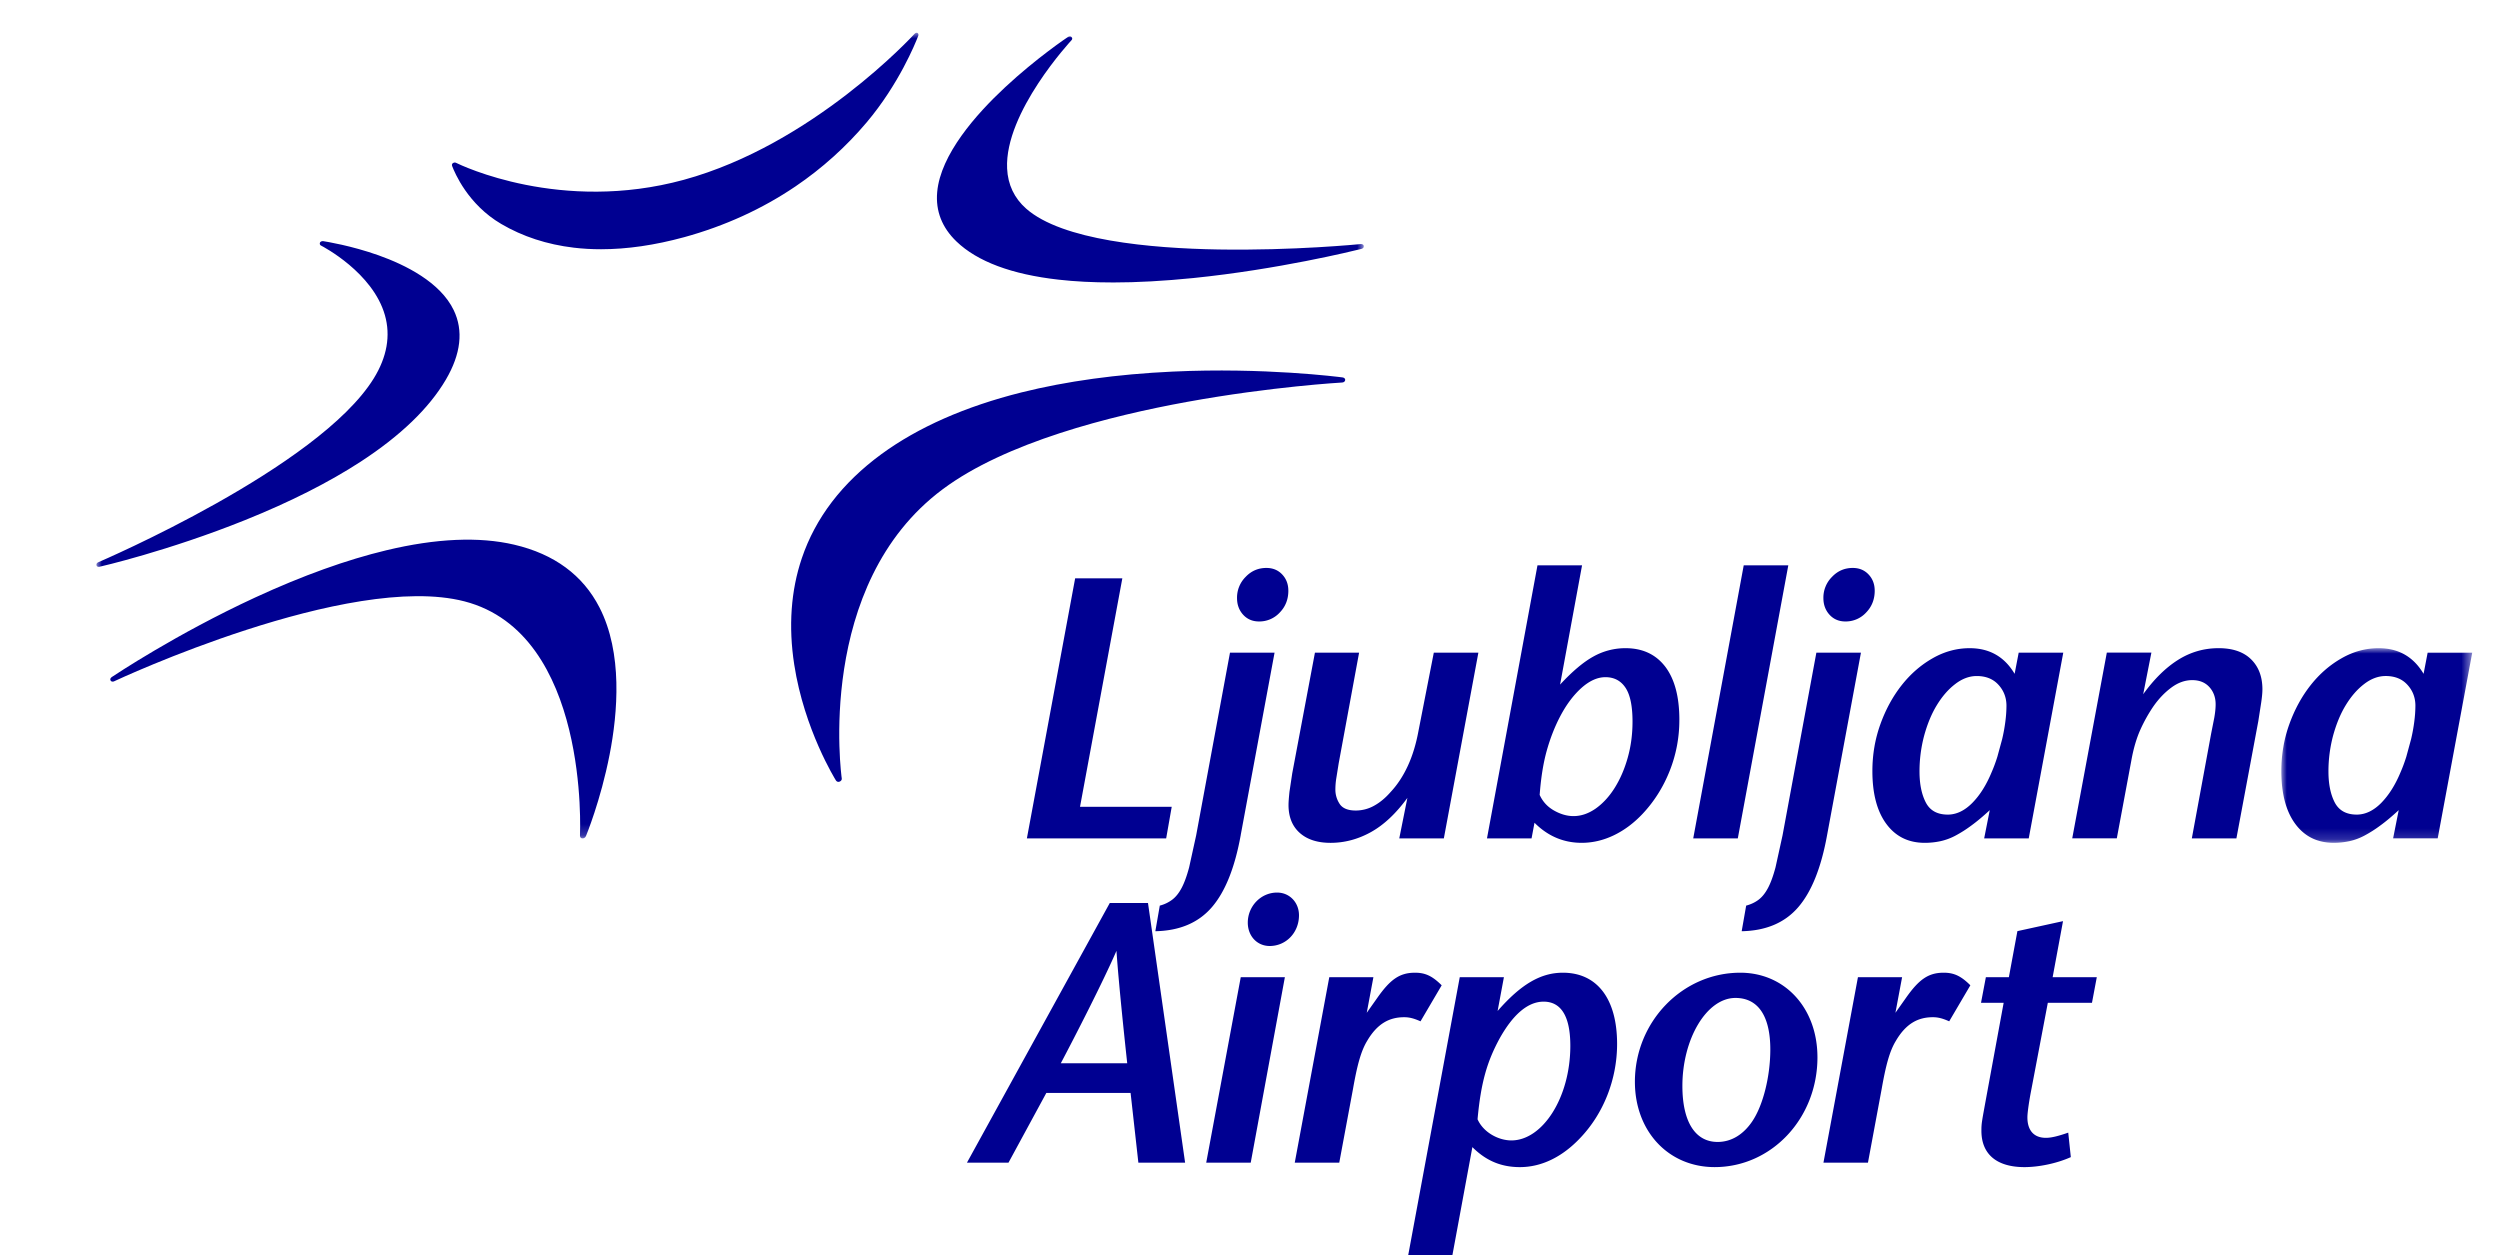 <svg xmlns="http://www.w3.org/2000/svg" xmlns:xlink="http://www.w3.org/1999/xlink" width="229" height="115" xmlns:v="https://vecta.io/nano"><defs><path id="A" d="M0 0h116.096v73.796H0z"/><path id="B" d="M0 0h17.485v17.829H0z"/></defs><g transform="translate(8.829 3)" fill="none" fill-rule="evenodd"><mask id="C" fill="#fff"><use xlink:href="#A"/></mask><g fill="#000091"><path d="M93.083 22.873c-1.786 0-3.438-.084-4.946-.256-4.295-.482-7.442-1.66-9.353-3.498-1.328-1.274-1.922-2.795-1.767-4.527.305-3.427 3.544-7.107 6.212-9.589C86.101 2.325 88.945.417 88.975.401c.046-.03.207-.114.335-.019.112.082.082.22.03.28-.063.071-6.16 6.625-5.918 11.77.068 1.481.656 2.719 1.747 3.68 3.291 2.904 11.391 3.637 17.608 3.74 6.887.117 12.973-.49 13.033-.495.093-.008.253.019.28.161.038.215-.171.272-.231.286-.768.191-7.624 1.875-15.384 2.665-2.662.269-5.134.406-7.393.406m-39.251-4.146c3.735-1.026 7.167-2.594 10.21-4.657 2.433-1.65 4.63-3.626 6.522-5.869 2.94-3.49 4.453-7.227 4.706-7.886.005-.022.093-.174-.038-.286-.068-.057-.182-.038-.275.057-.163.174-9.32 10.15-21.155 13.384-11.255 3.073-20.406-1.336-20.853-1.557-.063-.03-.147-.052-.275.016-.122.071-.117.193-.082.286.231.599 1.432 3.5 4.494 5.297 1.96 1.151 4.195 1.881 6.642 2.172.811.098 1.647.144 2.504.144 2.374 0 4.919-.37 7.6-1.102M.005 48.77c-.027-.106.044-.215.169-.269.201-.09 20.172-8.645 25.235-16.841 1.211-1.963 1.554-3.909 1.021-5.787-1.108-3.906-5.673-6.288-5.869-6.388-.06-.03-.131-.125-.084-.25.052-.144.229-.155.31-.144.259.041 2.548.403 5.066 1.298 2.458.876 5.645 2.458 6.878 5.019.904 1.873.661 4.015-.719 6.367-1.532 2.613-4.156 5.139-7.801 7.513-2.91 1.894-6.467 3.694-10.583 5.349C6.574 47.474.359 48.903.299 48.912c-.073.014-.25.041-.294-.142m44.839 24.816c.014-.03 1.345-3.253 2.164-7.447.757-3.862 1.209-9.336-.925-13.495-1.516-2.959-4.146-4.894-7.807-5.751-3.217-.754-7.161-.58-11.715.512-3.631.868-7.668 2.319-11.998 4.317-7.246 3.348-12.897 7.126-13.136 7.284-.049.035-.223.155-.12.34.068.117.231.103.31.065.21-.103 21.514-10.055 32.092-7.328 11.473 2.964 10.594 21.258 10.588 21.444-.003.101.033.269.245.269.12 0 .24-.068.302-.21m23.248-4.995c-.196.079-.302-.024-.359-.117-.024-.044-2.891-4.622-3.811-10.602-.539-3.498-.305-6.772.694-9.731 1.247-3.699 3.696-6.906 7.287-9.538 3.367-2.463 7.684-4.369 12.837-5.659 4.11-1.026 8.759-1.669 13.822-1.905 8.422-.395 15.243.49 15.578.531.087.011.264.06.25.248-.014.12-.122.212-.272.22-.063.005-6.446.362-14.222 1.777-7.031 1.279-16.62 3.705-22.383 8.008-11.715 8.74-9.263 26.313-9.236 26.487.019.136-.084.242-.185.28" mask="url(#C)"/><path d="M99.727 103.502l-3.4-23.787h-3.5l-13.084 23.787h3.805l3.468-6.391h7.717l.713 6.391h4.282zm-11.386-9.108c1.293-2.444 3.876-7.477 5.098-10.297.204 2.991.749 8.12.985 10.297H88.34zm20.524-7.883h-4.042l-3.163 16.99h4.077l3.128-16.99zm1.293-5.675c0-1.157-.849-2.077-2.006-2.077-1.494 0-2.684 1.258-2.684 2.755 0 1.222.849 2.139 2.006 2.139 1.494 0 2.684-1.219 2.684-2.817h0zm13.071 6.418c-.885-.882-1.53-1.154-2.447-1.154-1.429 0-2.278.648-3.432 2.278l-.985 1.394.61-3.261h-4.042l-3.163 16.99h4.077l1.26-6.761c.373-2.11.713-3.432 1.29-4.388.953-1.625 2.074-2.175 3.4-2.175.476 0 .885.106 1.494.376l1.938-3.299zm16.068 5.373c0-4.148-1.837-6.527-4.965-6.527-2.003 0-3.805 1.018-5.98 3.506l.577-3.095h-4.045L120.158 112h4.048l1.835-9.924c1.258 1.258 2.651 1.832 4.35 1.832 2.003 0 3.909-.947 5.539-2.681 2.107-2.208 3.367-5.335 3.367-8.599h0zm-4.284.169c0 4.758-2.548 8.667-5.403 8.667-1.157 0-2.55-.713-3.095-1.938.308-3.397.885-5.3 2.006-7.374 1.189-2.139 2.548-3.4 4.045-3.4 1.53 0 2.447 1.225 2.447 4.045h0zm22.636 1.053c0-4.518-2.991-7.749-7.069-7.749-5.302 0-9.652 4.489-9.652 9.992 0 4.521 3.057 7.815 7.306 7.815 5.196 0 9.415-4.445 9.415-10.058h0zm-4.317-.713c0 2.414-.645 5.098-1.663 6.593-.784 1.157-1.87 1.873-3.163 1.873-2.071 0-3.228-1.873-3.228-5.134 0-4.282 2.208-8.057 4.861-8.057 2.104 0 3.193 1.701 3.193 4.725h0zm18.324-5.882c-.882-.882-1.53-1.154-2.447-1.154-1.426 0-2.276.648-3.432 2.278l-.985 1.394.612-3.261h-4.045l-3.16 16.99h4.077l1.258-6.761c.373-2.11.713-3.432 1.293-4.388.95-1.625 2.071-2.175 3.397-2.175.476 0 .885.106 1.494.376l1.938-3.299zm11.582-.743h-4.045l.95-5.134-4.178.915-.781 4.219h-2.107l-.444 2.344h2.074l-1.562 8.495c-.444 2.45-.476 2.515-.476 3.234 0 2.137 1.394 3.324 3.941 3.324 1.326 0 2.959-.338 4.249-.915l-.237-2.243c-.885.308-1.532.476-2.039.476-1.225 0-1.701-.817-1.701-1.867 0-.476.171-1.598.373-2.619l1.497-7.886h4.045l.441-2.344zM97.992 73.795H85.234l4.42-23.817h4.322L90.1 70.904h8.4zm11.192-22.694c0 .795-.261 1.464-.787 2.006a2.53 2.53 0 0 1-1.903.819c-.591 0-1.075-.207-1.448-.615s-.563-.917-.563-1.53a2.68 2.68 0 0 1 .789-1.938c.52-.547 1.151-.819 1.903-.819.591 0 1.072.201 1.445.596s.563.89.563 1.481h0zm-4.361 22.388c-.542 2.994-1.424 5.199-2.651 6.617S99.224 82.256 97 82.3l.408-2.346a3.21 3.21 0 0 0 1.14-.544c.329-.25.618-.612.868-1.089s.474-1.102.68-1.873l.642-2.923 3.1-16.743h4.083l-3.1 16.707zm18.604.306h-4.083l.743-3.707c-1.04 1.426-2.153 2.472-3.332 3.128s-2.414.988-3.707.988c-1.206 0-2.148-.308-2.828-.917s-1.021-1.464-1.021-2.553c0-.272.033-.675.087-1.206l.253-1.688 2.08-11.057h4.045l-1.87 10.139-.234 1.464a6.63 6.63 0 0 0-.068.95 2.36 2.36 0 0 0 .387 1.296c.261.406.757.612 1.483.612a3.45 3.45 0 0 0 1.685-.444c.534-.294 1.037-.713 1.511-1.258.618-.661 1.138-1.454 1.568-2.384s.759-2.006.983-3.231l1.399-7.145h4.083l-3.163 17.012zm17.283-10.683c0-1.429-.212-2.466-.642-3.114s-1.048-.969-1.84-.969c-.724 0-1.456.327-2.197.985-.732.659-1.388 1.532-1.957 2.621-.498.953-.904 1.995-1.222 3.13s-.531 2.485-.648 4.048c.278.615.713 1.089 1.312 1.429s1.198.512 1.788.512c.7 0 1.38-.234 2.041-.697.653-.465 1.233-1.094 1.731-1.889s.898-1.712 1.192-2.757.441-2.142.441-3.299m4.29-.169a12.55 12.55 0 0 1-.887 4.676c-.591 1.486-1.415 2.795-2.482 3.931-.814.863-1.701 1.519-2.654 1.973s-1.93.68-2.923.68c-1.658 0-3.1-.612-4.322-1.84l-.269 1.432h-4.083l4.625-25.009h4.083l-2.012 10.923c1.113-1.203 2.129-2.061 3.049-2.57a5.98 5.98 0 0 1 2.945-.765c1.562 0 2.774.566 3.642 1.698.86 1.135 1.29 2.757 1.29 4.87m5.353 10.853h-4.083l4.625-25.009h4.083zm12.541-22.694c0 .795-.261 1.464-.787 2.006a2.53 2.53 0 0 1-1.903.819c-.591 0-1.075-.207-1.448-.615s-.563-.917-.563-1.53a2.68 2.68 0 0 1 .789-1.938c.52-.547 1.151-.819 1.903-.819.591 0 1.072.201 1.445.596s.563.89.563 1.481h0zm-4.361 22.388c-.542 2.994-1.424 5.199-2.651 6.617s-2.945 2.15-5.174 2.194l.411-2.346c.43-.114.814-.294 1.143-.544s.615-.612.866-1.089.474-1.102.68-1.873l.642-2.923 3.1-16.743h4.083l-3.1 16.707zm16.429-11.842c0-.746-.245-1.388-.735-1.922-.482-.531-1.146-.8-1.987-.8-.68 0-1.339.245-1.973.735-.637.485-1.195 1.132-1.685 1.935s-.871 1.737-1.16 2.793a12.74 12.74 0 0 0-.425 3.283c0 1.157.196 2.104.58 2.842s1.059 1.105 2.009 1.105c.792 0 1.543-.359 2.246-1.07s1.29-1.652 1.769-2.809c.18-.408.357-.879.525-1.413l.441-1.617c.128-.542.226-1.081.294-1.617a11.47 11.47 0 0 0 .101-1.445h0zm2.041 12.148h-4.083l.512-2.586c-.612.566-1.176 1.04-1.688 1.41a11.23 11.23 0 0 1-1.445.92 5.4 5.4 0 0 1-1.377.512 6.78 6.78 0 0 1-1.445.152c-1.5 0-2.668-.58-3.519-1.734s-1.277-2.768-1.277-4.834c0-1.497.24-2.926.729-4.287s1.143-2.556 1.957-3.588 1.764-1.856 2.844-2.469c1.072-.612 2.205-.917 3.381-.917 1.818 0 3.19.784 4.118 2.349l.373-1.941h4.083l-3.163 17.012zm21.404-13.645c0 .294-.038.71-.117 1.241l-.256 1.65-2.009 10.754h-4.083l1.769-9.598.289-1.462c.079-.452.122-.86.122-1.225 0-.634-.196-1.162-.58-1.581s-.909-.629-1.562-.629c-.661 0-1.298.226-1.911.68s-1.151 1.018-1.63 1.698a14.01 14.01 0 0 0-1.206 2.148c-.349.773-.634 1.72-.836 2.855l-1.328 7.112h-4.083l3.168-17.012h4.083l-.751 3.811c.996-1.385 2.063-2.433 3.196-3.147s2.371-1.072 3.71-1.072c1.293 0 2.286.34 2.978 1.021s1.037 1.598 1.037 2.755"/></g><g transform="translate(200.141 56.374)"><mask id="D" fill="#fff"><use xlink:href="#B"/></mask><path d="M12.281 5.272c0-.746-.245-1.388-.735-1.922-.482-.531-1.146-.8-1.987-.8-.68 0-1.339.245-1.973.735-.637.485-1.195 1.132-1.685 1.935s-.871 1.737-1.16 2.793a12.74 12.74 0 0 0-.425 3.283c0 1.157.196 2.104.58 2.842.389.735 1.059 1.105 2.009 1.105.792 0 1.543-.359 2.246-1.07.7-.716 1.29-1.652 1.769-2.809.18-.408.357-.879.525-1.413l.441-1.617c.128-.542.226-1.081.294-1.617a11.47 11.47 0 0 0 .101-1.445h0zm2.041 12.148H10.24l.512-2.586c-.612.566-1.176 1.04-1.688 1.41a11.23 11.23 0 0 1-1.445.92c-.452.24-.915.411-1.377.512a6.78 6.78 0 0 1-1.445.152c-1.5 0-2.668-.58-3.519-1.734S0 13.327 0 11.261c0-1.497.24-2.926.729-4.287s1.143-2.556 1.957-3.588S4.45 1.53 5.531.917C6.603.305 7.736 0 8.912 0c1.818 0 3.19.784 4.118 2.349l.373-1.941h4.083l-3.163 17.012z" fill="#000091" mask="url(#D)"/></g></g></svg>